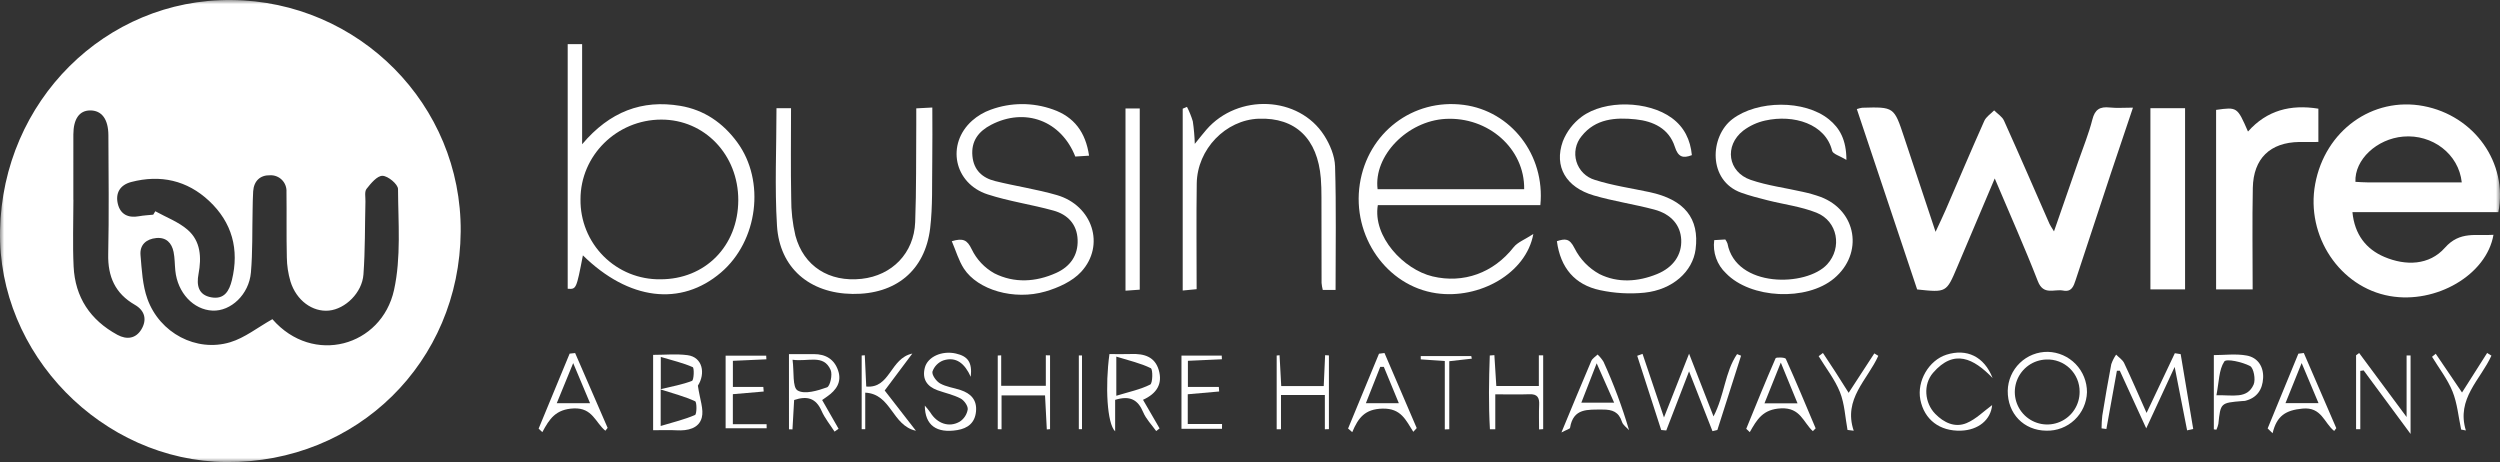 <svg width="303" height="56" viewBox="0 0 303 56" fill="none" xmlns="http://www.w3.org/2000/svg">
<rect x="0" y="0" width="303" height="56" fill="#333333" stroke="none"/>
<g clip-path="url(#clip0_18_13795)">
<mask id="mask0_18_13795" style="mask-type:luminance" maskUnits="userSpaceOnUse" x="0" y="0" width="303" height="56">
<path d="M303 0H0V56H303V0Z" fill="white"/>
</mask>
<g mask="url(#mask0_18_13795)">
<path d="M55.836 28.067C55.709 43.893 43.26 56.131 27.422 56C12.362 55.875 -0.303 42.899 0.006 27.909C0.327 12.254 12.765 -0.13 28.031 0.001C43.508 0.135 55.959 12.702 55.836 28.067ZM33.013 38.683C32.829 38.568 32.95 38.61 33.023 38.694C37.93 44.316 46.245 42.002 47.758 35.141C48.623 31.213 48.262 26.996 48.24 22.91C48.237 22.331 47.029 21.323 46.361 21.309C45.713 21.294 44.947 22.225 44.422 22.895C44.16 23.23 44.304 23.898 44.291 24.416C44.218 27.366 44.263 30.323 44.05 33.262C43.889 35.487 41.85 37.445 39.876 37.642C37.882 37.84 35.925 36.426 35.207 34.122C34.926 33.171 34.776 32.185 34.764 31.193C34.701 28.552 34.757 25.909 34.721 23.267C34.738 22.999 34.698 22.731 34.604 22.48C34.511 22.228 34.365 21.999 34.177 21.808C33.989 21.617 33.762 21.468 33.513 21.371C33.264 21.273 32.996 21.23 32.729 21.243C31.547 21.212 30.769 21.921 30.684 23.184C30.633 23.944 30.633 24.708 30.616 25.47C30.558 27.991 30.627 30.522 30.411 33.027C30.18 35.697 27.97 37.747 25.759 37.646C23.442 37.541 21.526 35.491 21.25 32.811C21.172 32.055 21.189 31.282 21.039 30.542C20.816 29.444 20.147 28.739 18.949 28.849C17.736 28.961 16.923 29.667 17.029 30.91C17.183 32.7 17.271 34.572 17.87 36.234C19.359 40.367 23.796 42.715 27.896 41.48C29.665 40.947 31.217 39.693 33.014 38.684M8.89 24.208H8.897C8.897 26.904 8.795 29.605 8.922 32.294C9.098 36.032 10.943 38.794 14.228 40.58C15.386 41.209 16.47 41.025 17.132 39.929C17.822 38.785 17.595 37.66 16.339 36.94C13.962 35.577 13.055 33.528 13.115 30.804C13.22 26.001 13.158 21.194 13.137 16.389C13.128 14.424 12.318 13.375 10.921 13.384C9.62 13.393 8.897 14.413 8.891 16.296C8.882 18.933 8.889 21.57 8.889 24.207M18.574 26.017C18.657 25.879 18.74 25.74 18.823 25.602C20.143 26.337 21.626 26.882 22.742 27.852C24.334 29.235 24.436 31.206 24.06 33.212C23.81 34.548 24.014 35.755 25.618 36.039C27.194 36.318 27.785 35.258 28.105 33.954C29.019 30.221 28.127 26.954 25.34 24.348C22.672 21.853 19.455 21.139 15.914 22.056C14.553 22.409 13.965 23.394 14.283 24.715C14.588 25.979 15.541 26.448 16.835 26.209C17.407 26.104 17.994 26.08 18.574 26.018" fill="white"/>
<path d="M241.762 21.63C240.102 25.549 238.649 28.976 237.198 32.403C235.903 35.459 235.903 35.459 232.359 35.081C229.937 27.839 227.5 20.552 225.048 13.22C225.256 13.147 225.471 13.093 225.689 13.058C229.563 12.947 229.56 12.949 230.782 16.639C231.996 20.301 233.216 23.962 234.591 28.098C235.119 26.958 235.484 26.205 235.817 25.437C237.373 21.84 238.898 18.233 240.494 14.656C240.719 14.152 241.282 13.8 241.689 13.378C242.096 13.789 242.661 14.127 242.885 14.622C244.759 18.779 246.568 22.963 248.402 27.139C248.492 27.342 248.63 27.523 248.944 28.043C250 25.001 250.962 22.239 251.919 19.475C252.493 17.818 253.166 16.184 253.594 14.488C253.904 13.256 254.516 12.902 255.688 13.028C256.553 13.121 257.436 13.046 258.515 13.046C257.595 15.777 256.716 18.362 255.855 20.954C254.417 25.282 252.988 29.613 251.567 33.946C251.318 34.707 251.071 35.418 250.054 35.216C248.983 35.002 247.67 35.845 246.987 34.085C245.425 30.061 243.66 26.116 241.763 21.631" fill="white"/>
<path d="M302.208 28.459C301.376 33.317 295.248 36.87 289.646 35.881C283.582 34.811 279.443 28.602 280.599 22.31C281.79 15.832 287.548 11.685 293.729 12.853C299.87 14.014 303.971 19.718 302.802 25.711H285.115C285.375 28.434 286.785 30.201 288.979 31.135C291.562 32.235 294.426 32.173 296.322 30.028C298.146 27.964 300.13 28.617 302.208 28.459ZM298.366 22.11C298.003 18.646 294.779 16.247 291.262 16.555C288.062 16.834 285.359 19.355 285.478 22.039C285.988 22.063 286.507 22.107 287.025 22.107C290.764 22.113 294.502 22.11 298.365 22.11" fill="white"/>
<path d="M68.805 5.348H70.553V17.484C73.902 13.517 77.822 12.05 82.458 12.83C85.344 13.317 87.631 14.889 89.365 17.261C92.782 21.931 91.871 29.198 87.38 33.031C82.519 37.18 76.189 36.393 70.647 30.95C69.851 35.064 69.851 35.064 68.805 34.996V5.348ZM80.023 33.85C85.466 33.867 89.461 29.819 89.479 24.27C89.495 18.765 85.399 14.48 80.136 14.495C74.741 14.509 70.349 18.852 70.356 24.165C70.34 25.442 70.579 26.709 71.059 27.892C71.539 29.075 72.251 30.149 73.152 31.052C74.053 31.955 75.125 32.667 76.305 33.148C77.485 33.628 78.75 33.867 80.023 33.85Z" fill="white"/>
<path d="M186.691 24.86H166.993C166.353 28.685 170.125 32.664 173.623 33.499C177.38 34.395 181.01 33.072 183.445 29.97C183.927 29.356 184.794 29.045 185.841 28.361C184.976 33.124 179.322 36.307 174.065 35.539C168.063 34.663 163.836 28.618 164.809 22.298C165.765 16.081 171.245 11.91 177.402 12.712C183.12 13.456 187.29 18.769 186.691 24.86ZM184.729 22.929C184.807 18.01 180.368 14.131 175.199 14.41C170.579 14.659 166.461 18.871 166.964 22.929H184.729Z" fill="white"/>
<path d="M268.591 13.318C271.154 12.96 271.154 12.96 272.456 15.943C274.738 13.374 277.604 12.628 280.987 13.171V17.206C280.258 17.206 279.466 17.196 278.675 17.208C275.144 17.264 273.112 19.197 273.041 22.776C272.96 26.825 273.022 30.876 273.022 35.072H268.591L268.591 13.318Z" fill="white"/>
<path d="M223.788 19.379C222.968 18.881 222.148 18.669 222.055 18.281C221.266 15.009 217.385 13.838 213.941 14.61C212.976 14.821 212.068 15.239 211.279 15.834C208.952 17.661 209.402 20.849 212.191 21.803C214.218 22.497 216.387 22.768 218.488 23.249C219.228 23.406 219.956 23.613 220.668 23.869C225.043 25.529 225.892 30.718 222.296 33.738C218.971 36.532 212.165 36.211 209.191 33.12C208.651 32.613 208.239 31.984 207.991 31.285C207.743 30.587 207.665 29.838 207.765 29.103L209.104 29.024C209.215 29.175 209.305 29.341 209.371 29.517C210.381 34.925 218.945 34.781 221.46 32.031C223.293 30.026 222.742 26.803 220.152 25.775C218.275 25.03 216.205 24.776 214.229 24.275C213.157 24.003 212.08 23.73 211.041 23.358C206.971 21.896 207.22 16.532 209.964 14.439C212.989 12.135 218.717 12.074 221.666 14.466C222.983 15.534 223.776 16.944 223.787 19.38" fill="white"/>
<path d="M205.055 18.803C203.955 19.227 203.387 19.027 202.99 17.79C202.278 15.574 200.378 14.689 198.249 14.466C195.812 14.211 193.368 14.372 191.682 16.511C191.333 16.933 191.094 17.435 190.987 17.972C190.879 18.509 190.906 19.065 191.065 19.589C191.224 20.113 191.51 20.59 191.898 20.976C192.286 21.361 192.764 21.645 193.288 21.8C195.443 22.49 197.717 22.81 199.939 23.287C204.156 24.192 205.988 26.469 205.507 30.211C205.162 32.898 202.736 35.114 199.311 35.473C197.513 35.651 195.698 35.548 193.931 35.169C190.879 34.521 189.129 32.482 188.695 29.231C189.693 28.912 190.225 28.861 190.832 30.08C191.498 31.41 192.553 32.505 193.857 33.218C196.068 34.317 198.522 34.162 200.84 33.214C202.813 32.407 203.85 30.876 203.764 29.053C203.683 27.315 202.569 25.95 200.497 25.399C198.075 24.754 195.575 24.393 193.173 23.689C189.788 22.698 188.324 20.185 189.413 17.134C189.879 15.952 190.664 14.924 191.679 14.164C194.498 12.053 199.789 12.214 202.626 14.302C204.135 15.411 204.873 16.94 205.055 18.804" fill="white"/>
<path d="M115.357 29.234C116.718 28.831 117.224 29.067 117.768 30.206C118.365 31.446 119.331 32.47 120.533 33.136C122.936 34.342 125.546 34.19 128.006 33.08C129.682 32.324 130.68 30.979 130.608 29.058C130.536 27.166 129.388 25.998 127.685 25.524C125.047 24.789 122.304 24.405 119.707 23.561C115.612 22.232 114.653 17.457 117.821 14.625C118.479 14.044 119.24 13.594 120.065 13.298C122.501 12.402 125.173 12.39 127.616 13.265C130.188 14.168 131.578 16.025 131.995 18.868L130.326 18.974C128.61 14.621 124.245 12.994 120.134 15.122C118.618 15.906 117.683 17.08 117.857 18.92C118.018 20.628 119.07 21.563 120.597 21.943C123.086 22.564 125.645 22.931 128.103 23.647C132.42 24.907 133.994 29.732 131.038 32.945C129.971 34.105 128.26 34.876 126.697 35.33C122.887 36.435 118.507 35.137 116.826 32.559C116.186 31.576 115.856 30.39 115.358 29.235" fill="white"/>
<path d="M94.112 13.113H95.873C95.873 16.795 95.825 20.418 95.895 24.04C95.884 25.561 96.055 27.077 96.405 28.557C97.402 32.278 100.499 34.222 104.423 33.796C108.11 33.395 110.776 30.688 110.92 26.923C111.07 22.993 111.018 19.055 111.052 15.12C111.058 14.485 111.052 13.851 111.052 13.133L112.997 13.031C112.997 15.264 113.024 17.416 112.99 19.567C112.946 22.265 113.054 24.987 112.736 27.655C112.121 32.795 108.556 35.696 103.322 35.624C98.129 35.553 94.487 32.483 94.171 27.354C93.883 22.68 94.11 17.975 94.11 13.113" fill="white"/>
<path d="M161.871 35.143H160.32C160.248 34.864 160.199 34.579 160.174 34.291C160.163 30.825 160.169 27.358 160.16 23.89C160.158 23.127 160.147 22.361 160.084 21.601C159.686 16.79 157.01 14.23 152.566 14.387C148.554 14.528 145.102 18.077 145.045 22.238C144.986 26.463 145.032 30.689 145.032 35.049L143.344 35.211V13.171L143.863 12.953C144.15 13.515 144.387 14.101 144.569 14.705C144.702 15.611 144.782 16.523 144.808 17.438C145.459 16.64 145.825 16.165 146.218 15.713C150.049 11.305 157.419 11.619 160.487 16.41C161.188 17.503 161.771 18.889 161.81 20.158C161.961 25.081 161.871 30.011 161.871 35.143Z" fill="white"/>
<path d="M264.83 13.113H260.63V35.074H264.83V13.113Z" fill="white"/>
<path d="M138.137 35.108L136.411 35.232V13.145H138.137V35.108Z" fill="white"/>
<path d="M254.708 51.917C254.711 51.398 254.741 50.88 254.799 50.365C255.139 48.287 255.488 46.21 255.886 44.143C256.027 43.731 256.225 43.34 256.473 42.982C256.804 43.319 257.254 43.6 257.446 44.005C258.346 45.9 259.176 47.83 260.164 50.046L263.59 42.809L264.298 42.921C264.804 45.944 265.311 48.966 265.817 51.989L265.078 52.161C264.61 49.772 264.141 47.383 263.569 44.472L260.123 51.918C258.988 49.443 257.953 47.186 256.918 44.928L256.568 44.938L255.294 51.995L254.707 51.919" fill="white"/>
<path d="M201.337 52.115L198.431 43.121L199.077 42.889C199.889 45.298 200.7 47.708 201.674 50.597L204.716 42.867C205.771 45.571 206.685 47.924 207.677 50.468C209.018 47.903 209.049 45.099 210.532 42.919L211.019 43.109L208.145 52.115L207.551 52.256L204.714 45.008C203.704 47.629 202.828 49.901 201.952 52.172L201.336 52.116" fill="white"/>
<path d="M84.584 46.741C84.821 48.412 85.323 49.622 85.053 50.625C84.701 51.931 83.353 52.226 82.021 52.153C81.104 52.102 80.181 52.143 79.158 52.143V43.01C80.577 43.01 81.972 42.869 83.327 43.046C85.169 43.284 85.529 45.277 84.584 46.742M80.074 47.2V51.629C81.639 51.158 82.987 50.839 84.237 50.294C84.459 50.197 84.472 48.736 84.248 48.633C83.013 48.062 81.674 47.716 80.074 47.2ZM80.088 43.261V47.162C81.442 46.832 82.705 46.618 83.872 46.159C84.102 46.068 84.156 44.587 83.958 44.499C82.807 43.987 81.556 43.699 80.088 43.261Z" fill="white"/>
<path d="M248.006 52.198C245.277 52.172 243.304 50.126 243.338 47.359C243.363 46.086 243.891 44.875 244.805 43.991C245.72 43.107 246.946 42.623 248.216 42.645C249.485 42.681 250.689 43.213 251.572 44.126C252.455 45.04 252.946 46.264 252.942 47.536C252.903 48.81 252.362 50.017 251.436 50.891C250.511 51.766 249.277 52.236 248.006 52.198ZM248.008 43.573C247.235 43.596 246.486 43.846 245.854 44.294C245.223 44.742 244.737 45.367 244.458 46.09C244.18 46.814 244.12 47.604 244.287 48.361C244.455 49.118 244.841 49.809 245.398 50.347C245.956 50.885 246.659 51.245 247.42 51.384C248.181 51.523 248.966 51.433 249.676 51.126C250.386 50.819 250.991 50.309 251.413 49.659C251.835 49.01 252.057 48.249 252.05 47.474C252.053 46.947 251.95 46.426 251.746 45.941C251.542 45.456 251.242 45.018 250.864 44.653C250.486 44.288 250.038 44.004 249.547 43.819C249.056 43.633 248.532 43.549 248.008 43.573Z" fill="white"/>
<path d="M134.465 42.913C135.396 42.913 136.265 42.937 137.132 42.907C138.658 42.855 139.967 43.221 140.443 44.855C140.926 46.515 140.215 47.692 138.534 48.456L140.544 51.925C140.405 52.03 140.267 52.136 140.129 52.242C139.593 51.485 138.902 50.793 138.554 49.957C137.924 48.446 136.955 47.907 135.155 48.462V52.279C134.176 51.349 133.929 46.788 134.465 42.913M135.297 43.222V47.966C136.832 47.495 138.201 47.215 139.406 46.607C139.712 46.453 139.741 44.757 139.477 44.625C138.254 44.019 136.882 43.716 135.299 43.222" fill="white"/>
<path d="M117.656 45.669C116.925 44.054 115.884 43.177 114.321 43.686C114.018 43.801 113.744 43.981 113.518 44.214C113.292 44.447 113.119 44.726 113.013 45.033C112.921 45.438 113.474 46.212 113.936 46.471C114.68 46.889 115.593 47 116.422 47.274C117.657 47.683 118.424 48.455 118.293 49.866C118.164 51.252 117.301 51.915 116.025 52.126C113.522 52.54 112.103 51.556 112.087 49.156C112.326 49.424 112.55 49.705 112.759 49.997C113.578 51.339 115.049 51.862 116.341 51.09C116.593 50.922 116.807 50.704 116.97 50.45C117.134 50.195 117.243 49.908 117.29 49.609C117.326 49.183 116.843 48.516 116.415 48.292C115.549 47.842 114.56 47.636 113.632 47.302C112.352 46.84 111.741 45.948 112.085 44.579C112.421 43.239 114.164 42.465 115.853 42.848C117.309 43.177 117.85 43.912 117.655 45.668" fill="white"/>
<path d="M292.161 52.592C290.078 49.774 288.275 47.333 286.472 44.893L286.069 44.951V52.022L285.556 52.017V43.059L285.929 42.785L291.679 50.542V43.079H292.161V52.592Z" fill="white"/>
<path d="M241.5 45.813C239.211 43.444 236.836 42.238 234.289 45.181C233.055 46.608 233.266 48.848 234.551 50.16C235.6 51.232 236.943 51.868 238.349 51.279C239.494 50.799 240.436 49.833 241.447 49.096C241.287 50.874 239.792 52.12 237.681 52.196C235.098 52.29 233.22 50.86 232.746 48.438C232.307 46.195 233.771 43.669 235.904 42.991C238.35 42.213 240.475 43.186 241.501 45.812" fill="white"/>
<path d="M219.715 52.255C218.555 51.191 218.214 49.383 215.87 49.492C213.662 49.596 212.953 50.824 212.074 52.376C211.93 52.241 211.787 52.106 211.644 51.971C212.814 49.113 213.967 46.248 215.203 43.419C215.266 43.276 216.355 43.303 216.439 43.49C217.698 46.275 218.866 49.1 220.058 51.917L219.715 52.255ZM215.833 43.943C215.069 45.85 214.483 47.313 213.854 48.883H217.86L215.833 43.943Z" fill="white"/>
<path d="M95.622 42.918C96.649 42.918 97.636 42.925 98.622 42.918C100.075 42.907 101.129 43.545 101.588 44.931C102.046 46.316 101.344 47.293 100.251 48.057C100.066 48.187 99.881 48.318 99.644 48.483L101.636 51.967L101.148 52.312C100.614 51.477 99.967 50.69 99.572 49.795C98.889 48.243 97.819 47.953 96.249 48.481C96.181 49.67 96.114 50.857 96.047 52.042L95.625 52.032L95.622 42.918ZM96.059 43.603C96.256 45.094 96.024 46.936 96.668 47.323C97.507 47.831 99.098 47.355 100.237 46.943C100.61 46.809 100.922 45.404 100.674 44.841C99.817 42.898 97.999 43.867 96.059 43.603Z" fill="white"/>
<path d="M171.292 52.335C170.381 50.917 169.818 49.479 167.58 49.524C165.412 49.569 164.616 50.653 163.892 52.376L163.387 51.938L167.134 42.87L167.8 42.785L171.707 51.884L171.292 52.335ZM167.72 44.465L167.286 44.466C166.724 45.89 166.161 47.313 165.543 48.87H169.54L167.72 44.463" fill="white"/>
<path d="M189.245 52.414C190.585 49.19 191.704 46.462 192.864 43.752C192.998 43.439 193.367 43.227 193.627 42.969C193.905 43.226 194.147 43.521 194.345 43.845C195.573 46.531 196.607 49.301 197.44 52.135C197.145 51.804 196.708 51.518 196.584 51.132C196.197 49.921 195.431 49.627 194.219 49.639C192.445 49.656 190.679 49.435 190.29 51.854C190.271 51.977 189.943 52.05 189.247 52.414M191.659 48.801H195.633L193.517 44.031C192.796 45.881 192.245 47.295 191.658 48.801" fill="white"/>
<path d="M69.707 42.791L73.645 51.861L73.37 52.205C72.172 51.231 71.818 49.405 69.55 49.5C67.356 49.592 66.589 50.77 65.731 52.376L65.282 51.949C66.535 48.919 67.787 45.889 69.04 42.86L69.708 42.789M67.48 48.864H71.513L69.471 44.007L67.48 48.864Z" fill="white"/>
<path d="M279.223 42.785C280.536 45.822 281.848 48.859 283.159 51.896L282.9 52.231C281.685 51.276 281.388 49.295 279.064 49.521C277.025 49.719 275.941 50.39 275.438 52.509L274.84 51.925L278.562 42.865L279.224 42.785M277 48.862H281.005C280.322 47.24 279.726 45.822 278.96 44.001C278.193 45.905 277.619 47.328 277 48.862Z" fill="white"/>
<path d="M160.572 52.029V47.878H155.256V52.024H154.733V43.089L155.082 43.054C155.148 44.266 155.214 45.478 155.285 46.788H160.436C160.494 45.497 160.548 44.272 160.604 43.047L161.065 43.076V52.013L160.572 52.028" fill="white"/>
<path d="M181.228 47.792V52.023L180.578 52.029C180.407 49.05 180.453 46.07 180.561 43.085L181.118 43.043C181.194 44.258 181.27 45.472 181.353 46.786H186.508V43.066L187.033 43.069V52.013L186.535 52.047C186.535 51.054 186.5 50.06 186.546 49.069C186.588 48.205 186.339 47.745 185.38 47.781C184.101 47.828 182.818 47.792 181.228 47.792Z" fill="white"/>
<path d="M121.345 43.067V46.761H126.754V43.059L127.266 43.071V52.013L126.873 52.049C126.803 50.714 126.735 49.38 126.659 47.923H121.388V52.029L120.927 52.018V43.089L121.345 43.067Z" fill="white"/>
<path d="M148.105 51.97H143.194V43.102H148.075C148.081 43.248 148.088 43.395 148.095 43.543L143.974 43.73V46.9H147.723L147.763 47.449L143.956 47.784V51.389H148.113L148.106 51.97" fill="white"/>
<path d="M87.945 51.904V43.105H92.862C92.871 43.253 92.879 43.401 92.887 43.549L88.826 43.731V46.9H92.515L92.561 47.452L88.822 47.774V51.41H92.911L92.919 51.904H87.945Z" fill="white"/>
<path d="M104.867 47.59V52.02H104.435V43.087L104.812 43.056C104.869 44.278 104.925 45.5 104.988 46.848C107.91 47.112 107.86 43.431 110.575 42.852L107.225 47.328L111.012 52.209C108.097 51.574 108.047 47.748 104.868 47.59" fill="white"/>
<path d="M268.317 52.037V43.039C269.583 43.039 270.984 42.85 272.306 43.092C273.627 43.334 274.36 44.417 274.291 45.81C274.221 47.213 273.544 48.236 272.091 48.586C271.976 48.602 271.859 48.61 271.743 48.609C269.129 48.828 269.133 48.829 268.866 51.372C268.813 51.617 268.733 51.854 268.627 52.081L268.317 52.037ZM268.631 47.905C270.657 47.857 272.352 48.381 273.138 46.612C273.406 46.007 273.148 44.596 272.708 44.365C271.765 43.871 269.828 43.438 269.581 43.818C268.924 44.83 268.945 46.286 268.632 47.905" fill="white"/>
<path d="M220.941 42.783C221.44 43.54 221.944 44.294 222.436 45.056C222.939 45.835 223.431 46.622 224.056 47.609C225.156 45.919 226.162 44.376 227.167 42.832L227.65 43.125C226.348 46.04 223.371 48.345 224.669 52.203L223.919 52.11C223.634 50.577 223.571 48.955 223.005 47.534C222.386 45.983 221.302 44.616 220.421 43.169L220.94 42.781" fill="white"/>
<path d="M298.397 47.571C299.534 45.782 300.488 44.279 301.442 42.777L301.961 43.105C300.643 46.02 297.681 48.316 298.862 52.172L298.291 52.063C297.961 50.518 297.828 48.893 297.247 47.45C296.645 45.956 295.609 44.638 294.763 43.242L295.21 42.874L298.397 47.571Z" fill="white"/>
<path d="M175.109 43.756L172.197 43.556C172.197 43.423 172.196 43.289 172.193 43.156H178.318C178.34 43.261 178.361 43.366 178.383 43.47L175.652 43.778V52.024L175.109 52.044V43.756Z" fill="white"/>
<path d="M131.138 43.078V52.017H130.754V43.08H131.138" fill="white"/>
</g>
</g>
<defs>
<clipPath id="clip0_18_13795">
<rect width="303" height="56" fill="white"/>
</clipPath>
</defs>
</svg>
